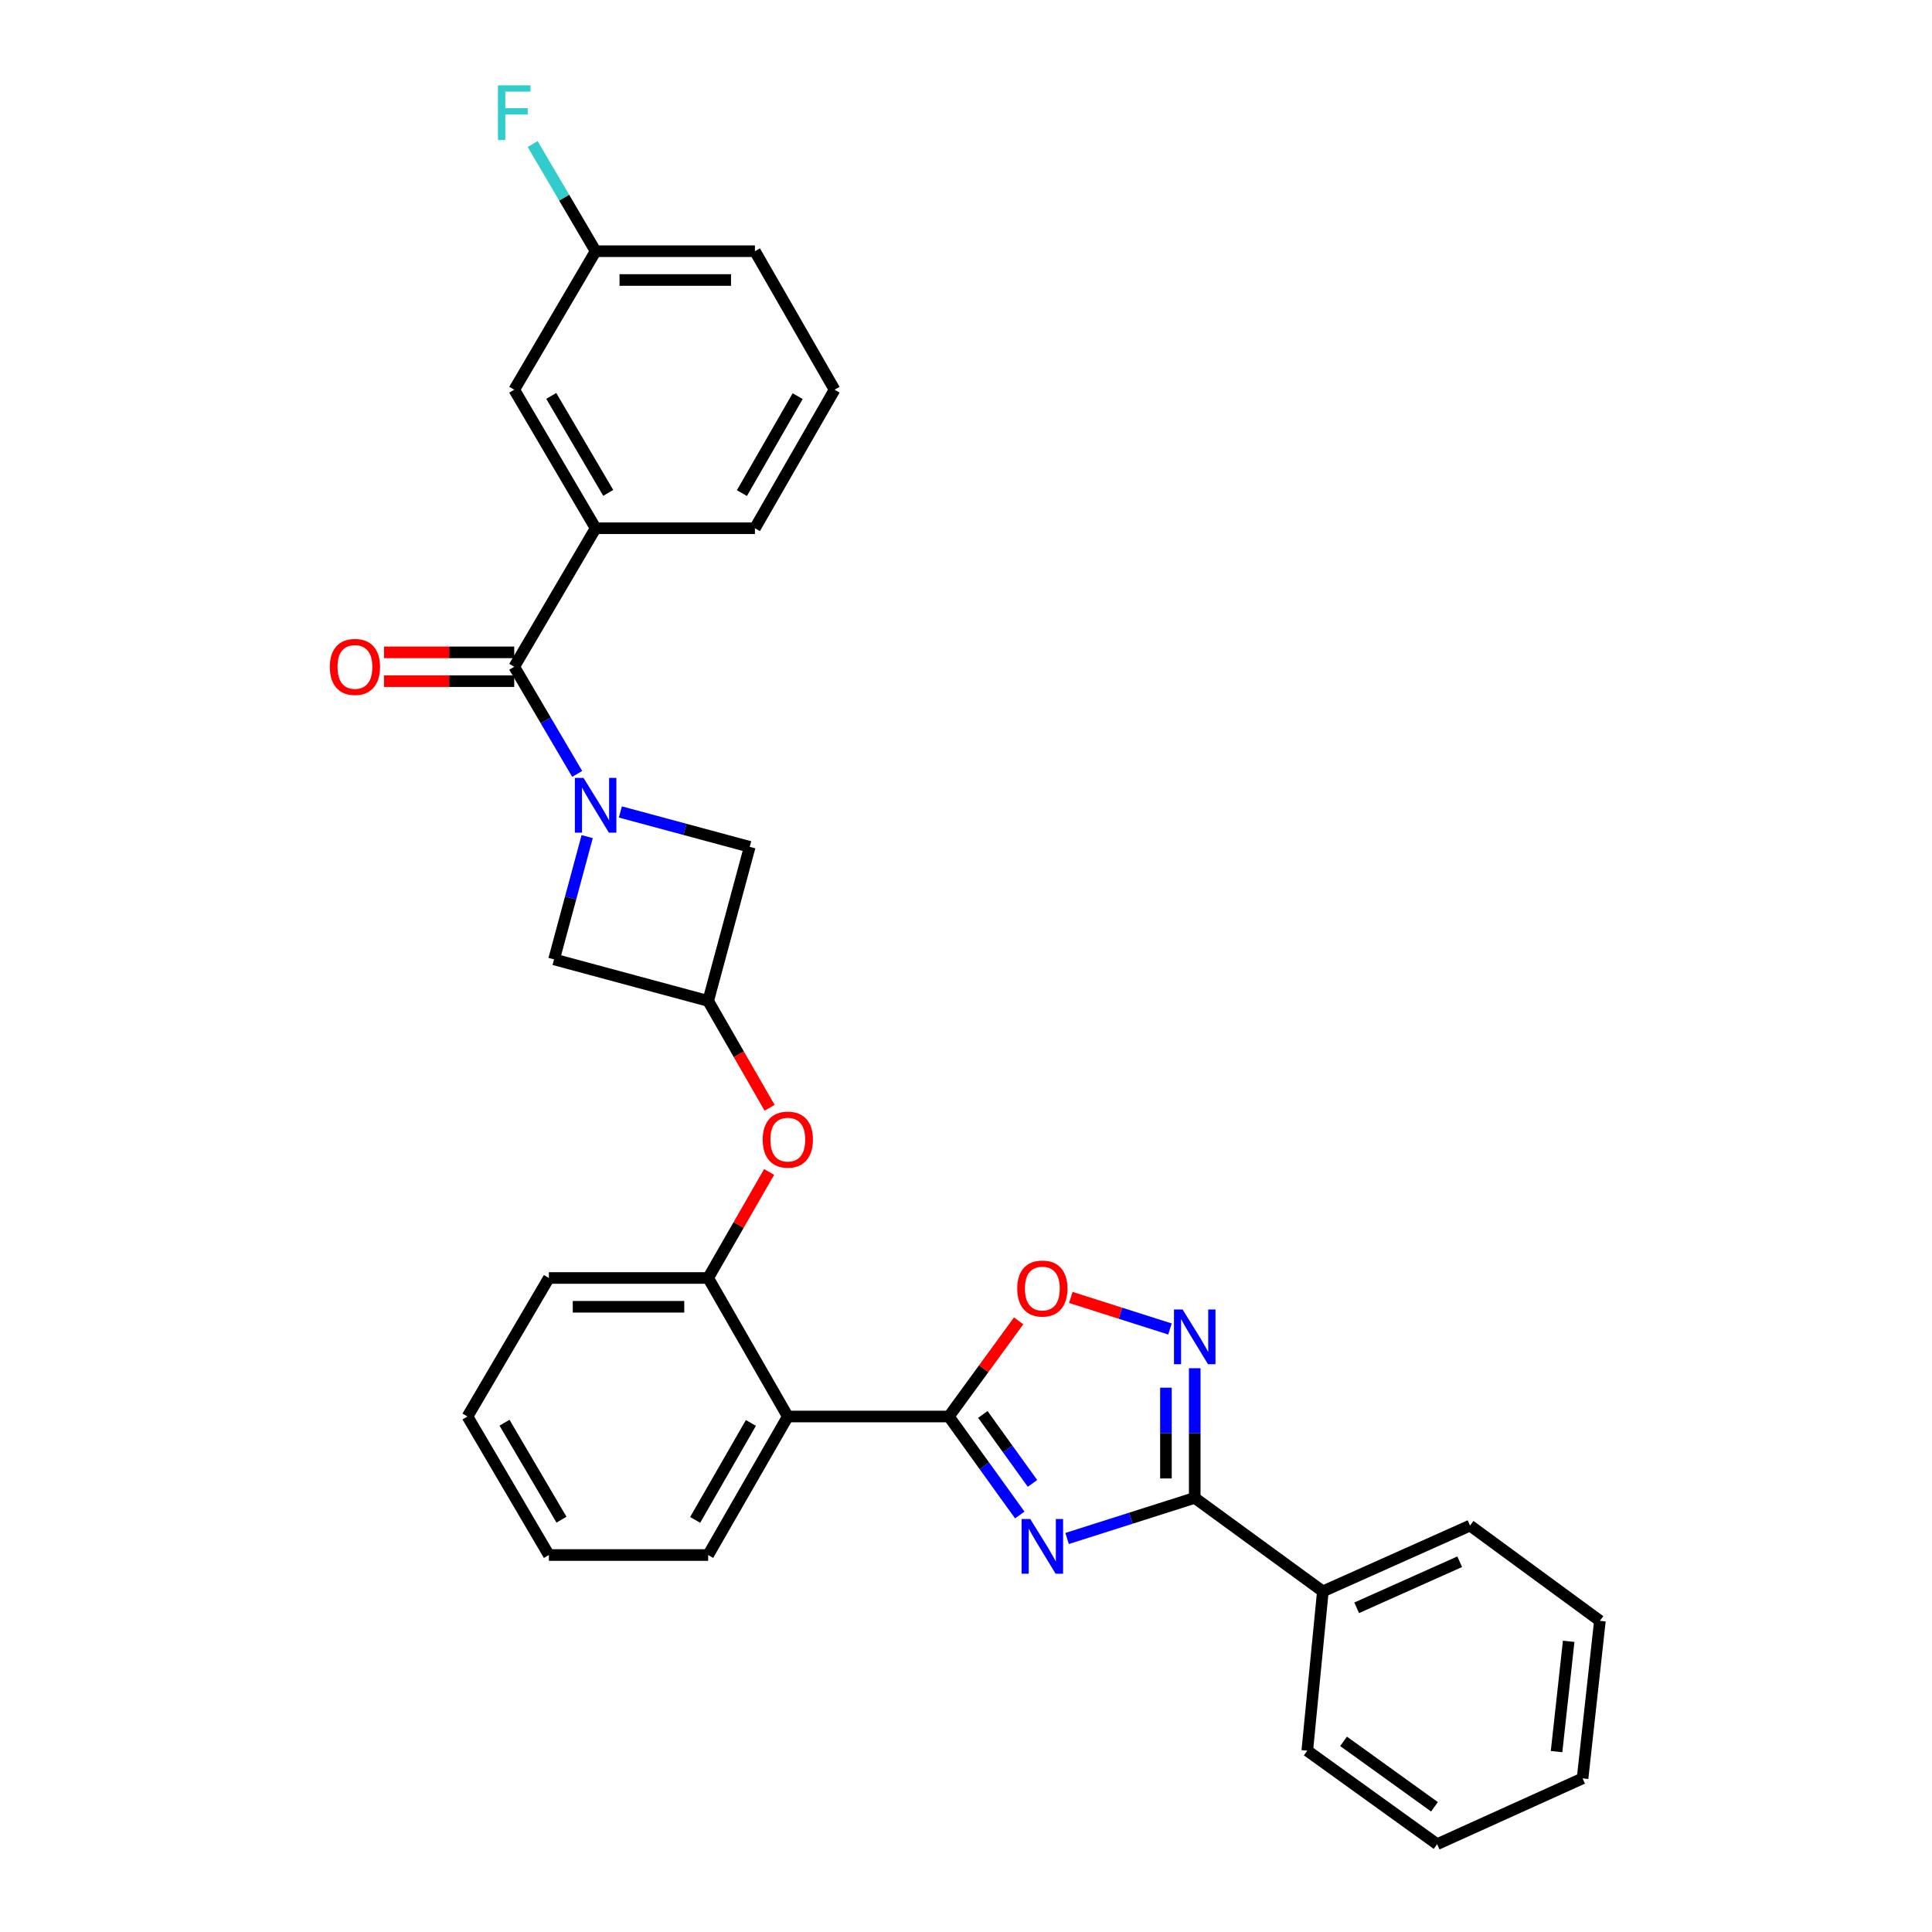 <?xml version='1.0' encoding='iso-8859-1'?>
<svg version='1.1' baseProfile='full'
              xmlns='http://www.w3.org/2000/svg'
                      xmlns:rdkit='http://www.rdkit.org/xml'
                      xmlns:xlink='http://www.w3.org/1999/xlink'
                  xml:space='preserve'
width='1000px' height='1000px' viewBox='0 0 1000 1000'>
<!-- END OF HEADER -->
<rect style='opacity:1.0;fill:#FFFFFF;stroke:none' width='1000' height='1000' x='0' y='0'> </rect>
<path class='bond-0' d='M 527.832,784.163 L 509.477,758.672' style='fill:none;fill-rule:evenodd;stroke:#0000FF;stroke-width:6px;stroke-linecap:butt;stroke-linejoin:miter;stroke-opacity:1' />
<path class='bond-0' d='M 509.477,758.672 L 491.123,733.181' style='fill:none;fill-rule:evenodd;stroke:#000000;stroke-width:6px;stroke-linecap:butt;stroke-linejoin:miter;stroke-opacity:1' />
<path class='bond-0' d='M 534.418,767.808 L 521.57,749.965' style='fill:none;fill-rule:evenodd;stroke:#0000FF;stroke-width:6px;stroke-linecap:butt;stroke-linejoin:miter;stroke-opacity:1' />
<path class='bond-0' d='M 521.57,749.965 L 508.722,732.121' style='fill:none;fill-rule:evenodd;stroke:#000000;stroke-width:6px;stroke-linecap:butt;stroke-linejoin:miter;stroke-opacity:1' />
<path class='bond-1' d='M 552.327,796.318 L 585.357,785.81' style='fill:none;fill-rule:evenodd;stroke:#0000FF;stroke-width:6px;stroke-linecap:butt;stroke-linejoin:miter;stroke-opacity:1' />
<path class='bond-1' d='M 585.357,785.81 L 618.387,775.301' style='fill:none;fill-rule:evenodd;stroke:#000000;stroke-width:6px;stroke-linecap:butt;stroke-linejoin:miter;stroke-opacity:1' />
<path class='bond-2' d='M 491.123,733.181 L 407.767,733.181' style='fill:none;fill-rule:evenodd;stroke:#000000;stroke-width:6px;stroke-linecap:butt;stroke-linejoin:miter;stroke-opacity:1' />
<path class='bond-3' d='M 491.123,733.181 L 509.186,708.428' style='fill:none;fill-rule:evenodd;stroke:#000000;stroke-width:6px;stroke-linecap:butt;stroke-linejoin:miter;stroke-opacity:1' />
<path class='bond-3' d='M 509.186,708.428 L 527.249,683.675' style='fill:none;fill-rule:evenodd;stroke:#FF0000;stroke-width:6px;stroke-linecap:butt;stroke-linejoin:miter;stroke-opacity:1' />
<path class='bond-4' d='M 321.099,420.266 L 354.578,429.293' style='fill:none;fill-rule:evenodd;stroke:#0000FF;stroke-width:6px;stroke-linecap:butt;stroke-linejoin:miter;stroke-opacity:1' />
<path class='bond-4' d='M 354.578,429.293 L 388.056,438.32' style='fill:none;fill-rule:evenodd;stroke:#000000;stroke-width:6px;stroke-linecap:butt;stroke-linejoin:miter;stroke-opacity:1' />
<path class='bond-5' d='M 298.752,400.574 L 282.459,372.844' style='fill:none;fill-rule:evenodd;stroke:#0000FF;stroke-width:6px;stroke-linecap:butt;stroke-linejoin:miter;stroke-opacity:1' />
<path class='bond-5' d='M 282.459,372.844 L 266.165,345.114' style='fill:none;fill-rule:evenodd;stroke:#000000;stroke-width:6px;stroke-linecap:butt;stroke-linejoin:miter;stroke-opacity:1' />
<path class='bond-6' d='M 303.917,433.038 L 295.348,464.807' style='fill:none;fill-rule:evenodd;stroke:#0000FF;stroke-width:6px;stroke-linecap:butt;stroke-linejoin:miter;stroke-opacity:1' />
<path class='bond-6' d='M 295.348,464.807 L 286.778,496.576' style='fill:none;fill-rule:evenodd;stroke:#000000;stroke-width:6px;stroke-linecap:butt;stroke-linejoin:miter;stroke-opacity:1' />
<path class='bond-7' d='M 618.387,775.301 L 618.387,741.75' style='fill:none;fill-rule:evenodd;stroke:#000000;stroke-width:6px;stroke-linecap:butt;stroke-linejoin:miter;stroke-opacity:1' />
<path class='bond-7' d='M 618.387,741.75 L 618.387,708.198' style='fill:none;fill-rule:evenodd;stroke:#0000FF;stroke-width:6px;stroke-linecap:butt;stroke-linejoin:miter;stroke-opacity:1' />
<path class='bond-7' d='M 603.486,765.236 L 603.486,741.75' style='fill:none;fill-rule:evenodd;stroke:#000000;stroke-width:6px;stroke-linecap:butt;stroke-linejoin:miter;stroke-opacity:1' />
<path class='bond-7' d='M 603.486,741.75 L 603.486,718.263' style='fill:none;fill-rule:evenodd;stroke:#0000FF;stroke-width:6px;stroke-linecap:butt;stroke-linejoin:miter;stroke-opacity:1' />
<path class='bond-8' d='M 618.387,775.301 L 684.705,823.697' style='fill:none;fill-rule:evenodd;stroke:#000000;stroke-width:6px;stroke-linecap:butt;stroke-linejoin:miter;stroke-opacity:1' />
<path class='bond-9' d='M 605.578,687.879 L 579.914,679.714' style='fill:none;fill-rule:evenodd;stroke:#0000FF;stroke-width:6px;stroke-linecap:butt;stroke-linejoin:miter;stroke-opacity:1' />
<path class='bond-9' d='M 579.914,679.714 L 554.251,671.55' style='fill:none;fill-rule:evenodd;stroke:#FF0000;stroke-width:6px;stroke-linecap:butt;stroke-linejoin:miter;stroke-opacity:1' />
<path class='bond-10' d='M 266.165,345.114 L 308.294,273.414' style='fill:none;fill-rule:evenodd;stroke:#000000;stroke-width:6px;stroke-linecap:butt;stroke-linejoin:miter;stroke-opacity:1' />
<path class='bond-11' d='M 266.165,337.663 L 232.469,337.663' style='fill:none;fill-rule:evenodd;stroke:#000000;stroke-width:6px;stroke-linecap:butt;stroke-linejoin:miter;stroke-opacity:1' />
<path class='bond-11' d='M 232.469,337.663 L 198.774,337.663' style='fill:none;fill-rule:evenodd;stroke:#FF0000;stroke-width:6px;stroke-linecap:butt;stroke-linejoin:miter;stroke-opacity:1' />
<path class='bond-11' d='M 266.165,352.564 L 232.469,352.564' style='fill:none;fill-rule:evenodd;stroke:#000000;stroke-width:6px;stroke-linecap:butt;stroke-linejoin:miter;stroke-opacity:1' />
<path class='bond-11' d='M 232.469,352.564 L 198.774,352.564' style='fill:none;fill-rule:evenodd;stroke:#FF0000;stroke-width:6px;stroke-linecap:butt;stroke-linejoin:miter;stroke-opacity:1' />
<path class='bond-12' d='M 407.767,733.181 L 366.541,661.481' style='fill:none;fill-rule:evenodd;stroke:#000000;stroke-width:6px;stroke-linecap:butt;stroke-linejoin:miter;stroke-opacity:1' />
<path class='bond-13' d='M 407.767,733.181 L 366.541,804.88' style='fill:none;fill-rule:evenodd;stroke:#000000;stroke-width:6px;stroke-linecap:butt;stroke-linejoin:miter;stroke-opacity:1' />
<path class='bond-13' d='M 388.665,736.508 L 359.807,786.697' style='fill:none;fill-rule:evenodd;stroke:#000000;stroke-width:6px;stroke-linecap:butt;stroke-linejoin:miter;stroke-opacity:1' />
<path class='bond-14' d='M 366.541,661.481 L 382.316,634.046' style='fill:none;fill-rule:evenodd;stroke:#000000;stroke-width:6px;stroke-linecap:butt;stroke-linejoin:miter;stroke-opacity:1' />
<path class='bond-14' d='M 382.316,634.046 L 398.092,606.61' style='fill:none;fill-rule:evenodd;stroke:#FF0000;stroke-width:6px;stroke-linecap:butt;stroke-linejoin:miter;stroke-opacity:1' />
<path class='bond-15' d='M 366.541,661.481 L 284.096,661.481' style='fill:none;fill-rule:evenodd;stroke:#000000;stroke-width:6px;stroke-linecap:butt;stroke-linejoin:miter;stroke-opacity:1' />
<path class='bond-15' d='M 354.174,676.383 L 296.463,676.383' style='fill:none;fill-rule:evenodd;stroke:#000000;stroke-width:6px;stroke-linecap:butt;stroke-linejoin:miter;stroke-opacity:1' />
<path class='bond-16' d='M 366.541,518.083 L 382.443,545.739' style='fill:none;fill-rule:evenodd;stroke:#000000;stroke-width:6px;stroke-linecap:butt;stroke-linejoin:miter;stroke-opacity:1' />
<path class='bond-16' d='M 382.443,545.739 L 398.345,573.394' style='fill:none;fill-rule:evenodd;stroke:#FF0000;stroke-width:6px;stroke-linecap:butt;stroke-linejoin:miter;stroke-opacity:1' />
<path class='bond-17' d='M 366.541,518.083 L 286.778,496.576' style='fill:none;fill-rule:evenodd;stroke:#000000;stroke-width:6px;stroke-linecap:butt;stroke-linejoin:miter;stroke-opacity:1' />
<path class='bond-18' d='M 366.541,518.083 L 388.056,438.32' style='fill:none;fill-rule:evenodd;stroke:#000000;stroke-width:6px;stroke-linecap:butt;stroke-linejoin:miter;stroke-opacity:1' />
<path class='bond-19' d='M 308.294,273.414 L 266.165,201.715' style='fill:none;fill-rule:evenodd;stroke:#000000;stroke-width:6px;stroke-linecap:butt;stroke-linejoin:miter;stroke-opacity:1' />
<path class='bond-19' d='M 314.822,255.111 L 285.332,204.921' style='fill:none;fill-rule:evenodd;stroke:#000000;stroke-width:6px;stroke-linecap:butt;stroke-linejoin:miter;stroke-opacity:1' />
<path class='bond-20' d='M 308.294,273.414 L 390.747,273.414' style='fill:none;fill-rule:evenodd;stroke:#000000;stroke-width:6px;stroke-linecap:butt;stroke-linejoin:miter;stroke-opacity:1' />
<path class='bond-21' d='M 684.705,823.697 L 760.883,789.64' style='fill:none;fill-rule:evenodd;stroke:#000000;stroke-width:6px;stroke-linecap:butt;stroke-linejoin:miter;stroke-opacity:1' />
<path class='bond-21' d='M 702.214,832.192 L 755.538,808.352' style='fill:none;fill-rule:evenodd;stroke:#000000;stroke-width:6px;stroke-linecap:butt;stroke-linejoin:miter;stroke-opacity:1' />
<path class='bond-22' d='M 684.705,823.697 L 676.642,906.15' style='fill:none;fill-rule:evenodd;stroke:#000000;stroke-width:6px;stroke-linecap:butt;stroke-linejoin:miter;stroke-opacity:1' />
<path class='bond-23' d='M 266.165,201.715 L 308.294,130.024' style='fill:none;fill-rule:evenodd;stroke:#000000;stroke-width:6px;stroke-linecap:butt;stroke-linejoin:miter;stroke-opacity:1' />
<path class='bond-24' d='M 308.294,130.024 L 292,102.294' style='fill:none;fill-rule:evenodd;stroke:#000000;stroke-width:6px;stroke-linecap:butt;stroke-linejoin:miter;stroke-opacity:1' />
<path class='bond-24' d='M 292,102.294 L 275.707,74.564' style='fill:none;fill-rule:evenodd;stroke:#33CCCC;stroke-width:6px;stroke-linecap:butt;stroke-linejoin:miter;stroke-opacity:1' />
<path class='bond-25' d='M 308.294,130.024 L 390.747,130.024' style='fill:none;fill-rule:evenodd;stroke:#000000;stroke-width:6px;stroke-linecap:butt;stroke-linejoin:miter;stroke-opacity:1' />
<path class='bond-25' d='M 320.662,144.925 L 378.379,144.925' style='fill:none;fill-rule:evenodd;stroke:#000000;stroke-width:6px;stroke-linecap:butt;stroke-linejoin:miter;stroke-opacity:1' />
<path class='bond-26' d='M 366.541,804.88 L 284.096,804.88' style='fill:none;fill-rule:evenodd;stroke:#000000;stroke-width:6px;stroke-linecap:butt;stroke-linejoin:miter;stroke-opacity:1' />
<path class='bond-27' d='M 390.747,273.414 L 431.973,201.715' style='fill:none;fill-rule:evenodd;stroke:#000000;stroke-width:6px;stroke-linecap:butt;stroke-linejoin:miter;stroke-opacity:1' />
<path class='bond-27' d='M 384.013,255.232 L 412.872,205.042' style='fill:none;fill-rule:evenodd;stroke:#000000;stroke-width:6px;stroke-linecap:butt;stroke-linejoin:miter;stroke-opacity:1' />
<path class='bond-28' d='M 284.096,661.481 L 241.967,733.181' style='fill:none;fill-rule:evenodd;stroke:#000000;stroke-width:6px;stroke-linecap:butt;stroke-linejoin:miter;stroke-opacity:1' />
<path class='bond-29' d='M 431.973,201.715 L 390.747,130.024' style='fill:none;fill-rule:evenodd;stroke:#000000;stroke-width:6px;stroke-linecap:butt;stroke-linejoin:miter;stroke-opacity:1' />
<path class='bond-30' d='M 760.883,789.64 L 828.104,838.937' style='fill:none;fill-rule:evenodd;stroke:#000000;stroke-width:6px;stroke-linecap:butt;stroke-linejoin:miter;stroke-opacity:1' />
<path class='bond-31' d='M 676.642,906.15 L 743.854,954.545' style='fill:none;fill-rule:evenodd;stroke:#000000;stroke-width:6px;stroke-linecap:butt;stroke-linejoin:miter;stroke-opacity:1' />
<path class='bond-31' d='M 695.431,901.317 L 742.48,935.194' style='fill:none;fill-rule:evenodd;stroke:#000000;stroke-width:6px;stroke-linecap:butt;stroke-linejoin:miter;stroke-opacity:1' />
<path class='bond-32' d='M 284.096,804.88 L 241.967,733.181' style='fill:none;fill-rule:evenodd;stroke:#000000;stroke-width:6px;stroke-linecap:butt;stroke-linejoin:miter;stroke-opacity:1' />
<path class='bond-32' d='M 290.624,786.576 L 261.134,736.387' style='fill:none;fill-rule:evenodd;stroke:#000000;stroke-width:6px;stroke-linecap:butt;stroke-linejoin:miter;stroke-opacity:1' />
<path class='bond-33' d='M 828.104,838.937 L 819.138,920.488' style='fill:none;fill-rule:evenodd;stroke:#000000;stroke-width:6px;stroke-linecap:butt;stroke-linejoin:miter;stroke-opacity:1' />
<path class='bond-33' d='M 811.947,849.542 L 805.671,906.627' style='fill:none;fill-rule:evenodd;stroke:#000000;stroke-width:6px;stroke-linecap:butt;stroke-linejoin:miter;stroke-opacity:1' />
<path class='bond-34' d='M 743.854,954.545 L 819.138,920.488' style='fill:none;fill-rule:evenodd;stroke:#000000;stroke-width:6px;stroke-linecap:butt;stroke-linejoin:miter;stroke-opacity:1' />
<path  class='atom-0' d='M 533.258 786.233
L 542.538 801.233
Q 543.458 802.713, 544.938 805.393
Q 546.418 808.073, 546.498 808.233
L 546.498 786.233
L 550.258 786.233
L 550.258 814.553
L 546.378 814.553
L 536.418 798.153
Q 535.258 796.233, 534.018 794.033
Q 532.818 791.833, 532.458 791.153
L 532.458 814.553
L 528.778 814.553
L 528.778 786.233
L 533.258 786.233
' fill='#0000FF'/>
<path  class='atom-2' d='M 302.034 402.653
L 311.314 417.653
Q 312.234 419.133, 313.714 421.813
Q 315.194 424.493, 315.274 424.653
L 315.274 402.653
L 319.034 402.653
L 319.034 430.973
L 315.154 430.973
L 305.194 414.573
Q 304.034 412.653, 302.794 410.453
Q 301.594 408.253, 301.234 407.573
L 301.234 430.973
L 297.554 430.973
L 297.554 402.653
L 302.034 402.653
' fill='#0000FF'/>
<path  class='atom-4' d='M 612.127 677.794
L 621.407 692.794
Q 622.327 694.274, 623.807 696.954
Q 625.287 699.634, 625.367 699.794
L 625.367 677.794
L 629.127 677.794
L 629.127 706.114
L 625.247 706.114
L 615.287 689.714
Q 614.127 687.794, 612.887 685.594
Q 611.687 683.394, 611.327 682.714
L 611.327 706.114
L 607.647 706.114
L 607.647 677.794
L 612.127 677.794
' fill='#0000FF'/>
<path  class='atom-7' d='M 526.518 666.942
Q 526.518 660.142, 529.878 656.342
Q 533.238 652.542, 539.518 652.542
Q 545.798 652.542, 549.158 656.342
Q 552.518 660.142, 552.518 666.942
Q 552.518 673.822, 549.118 677.742
Q 545.718 681.622, 539.518 681.622
Q 533.278 681.622, 529.878 677.742
Q 526.518 673.862, 526.518 666.942
M 539.518 678.422
Q 543.838 678.422, 546.158 675.542
Q 548.518 672.622, 548.518 666.942
Q 548.518 661.382, 546.158 658.582
Q 543.838 655.742, 539.518 655.742
Q 535.198 655.742, 532.838 658.542
Q 530.518 661.342, 530.518 666.942
Q 530.518 672.662, 532.838 675.542
Q 535.198 678.422, 539.518 678.422
' fill='#FF0000'/>
<path  class='atom-13' d='M 394.767 589.862
Q 394.767 583.062, 398.127 579.262
Q 401.487 575.462, 407.767 575.462
Q 414.047 575.462, 417.407 579.262
Q 420.767 583.062, 420.767 589.862
Q 420.767 596.742, 417.367 600.662
Q 413.967 604.542, 407.767 604.542
Q 401.527 604.542, 398.127 600.662
Q 394.767 596.782, 394.767 589.862
M 407.767 601.342
Q 412.087 601.342, 414.407 598.462
Q 416.767 595.542, 416.767 589.862
Q 416.767 584.302, 414.407 581.502
Q 412.087 578.662, 407.767 578.662
Q 403.447 578.662, 401.087 581.462
Q 398.767 584.262, 398.767 589.862
Q 398.767 595.582, 401.087 598.462
Q 403.447 601.342, 407.767 601.342
' fill='#FF0000'/>
<path  class='atom-14' d='M 170.712 345.194
Q 170.712 338.394, 174.072 334.594
Q 177.432 330.794, 183.712 330.794
Q 189.992 330.794, 193.352 334.594
Q 196.712 338.394, 196.712 345.194
Q 196.712 352.074, 193.312 355.994
Q 189.912 359.874, 183.712 359.874
Q 177.472 359.874, 174.072 355.994
Q 170.712 352.114, 170.712 345.194
M 183.712 356.674
Q 188.032 356.674, 190.352 353.794
Q 192.712 350.874, 192.712 345.194
Q 192.712 339.634, 190.352 336.834
Q 188.032 333.994, 183.712 333.994
Q 179.392 333.994, 177.032 336.794
Q 174.712 339.594, 174.712 345.194
Q 174.712 350.914, 177.032 353.794
Q 179.392 356.674, 183.712 356.674
' fill='#FF0000'/>
<path  class='atom-18' d='M 257.745 44.165
L 274.585 44.165
L 274.585 47.405
L 261.545 47.405
L 261.545 56.005
L 273.145 56.005
L 273.145 59.285
L 261.545 59.285
L 261.545 72.485
L 257.745 72.485
L 257.745 44.165
' fill='#33CCCC'/>
</svg>
